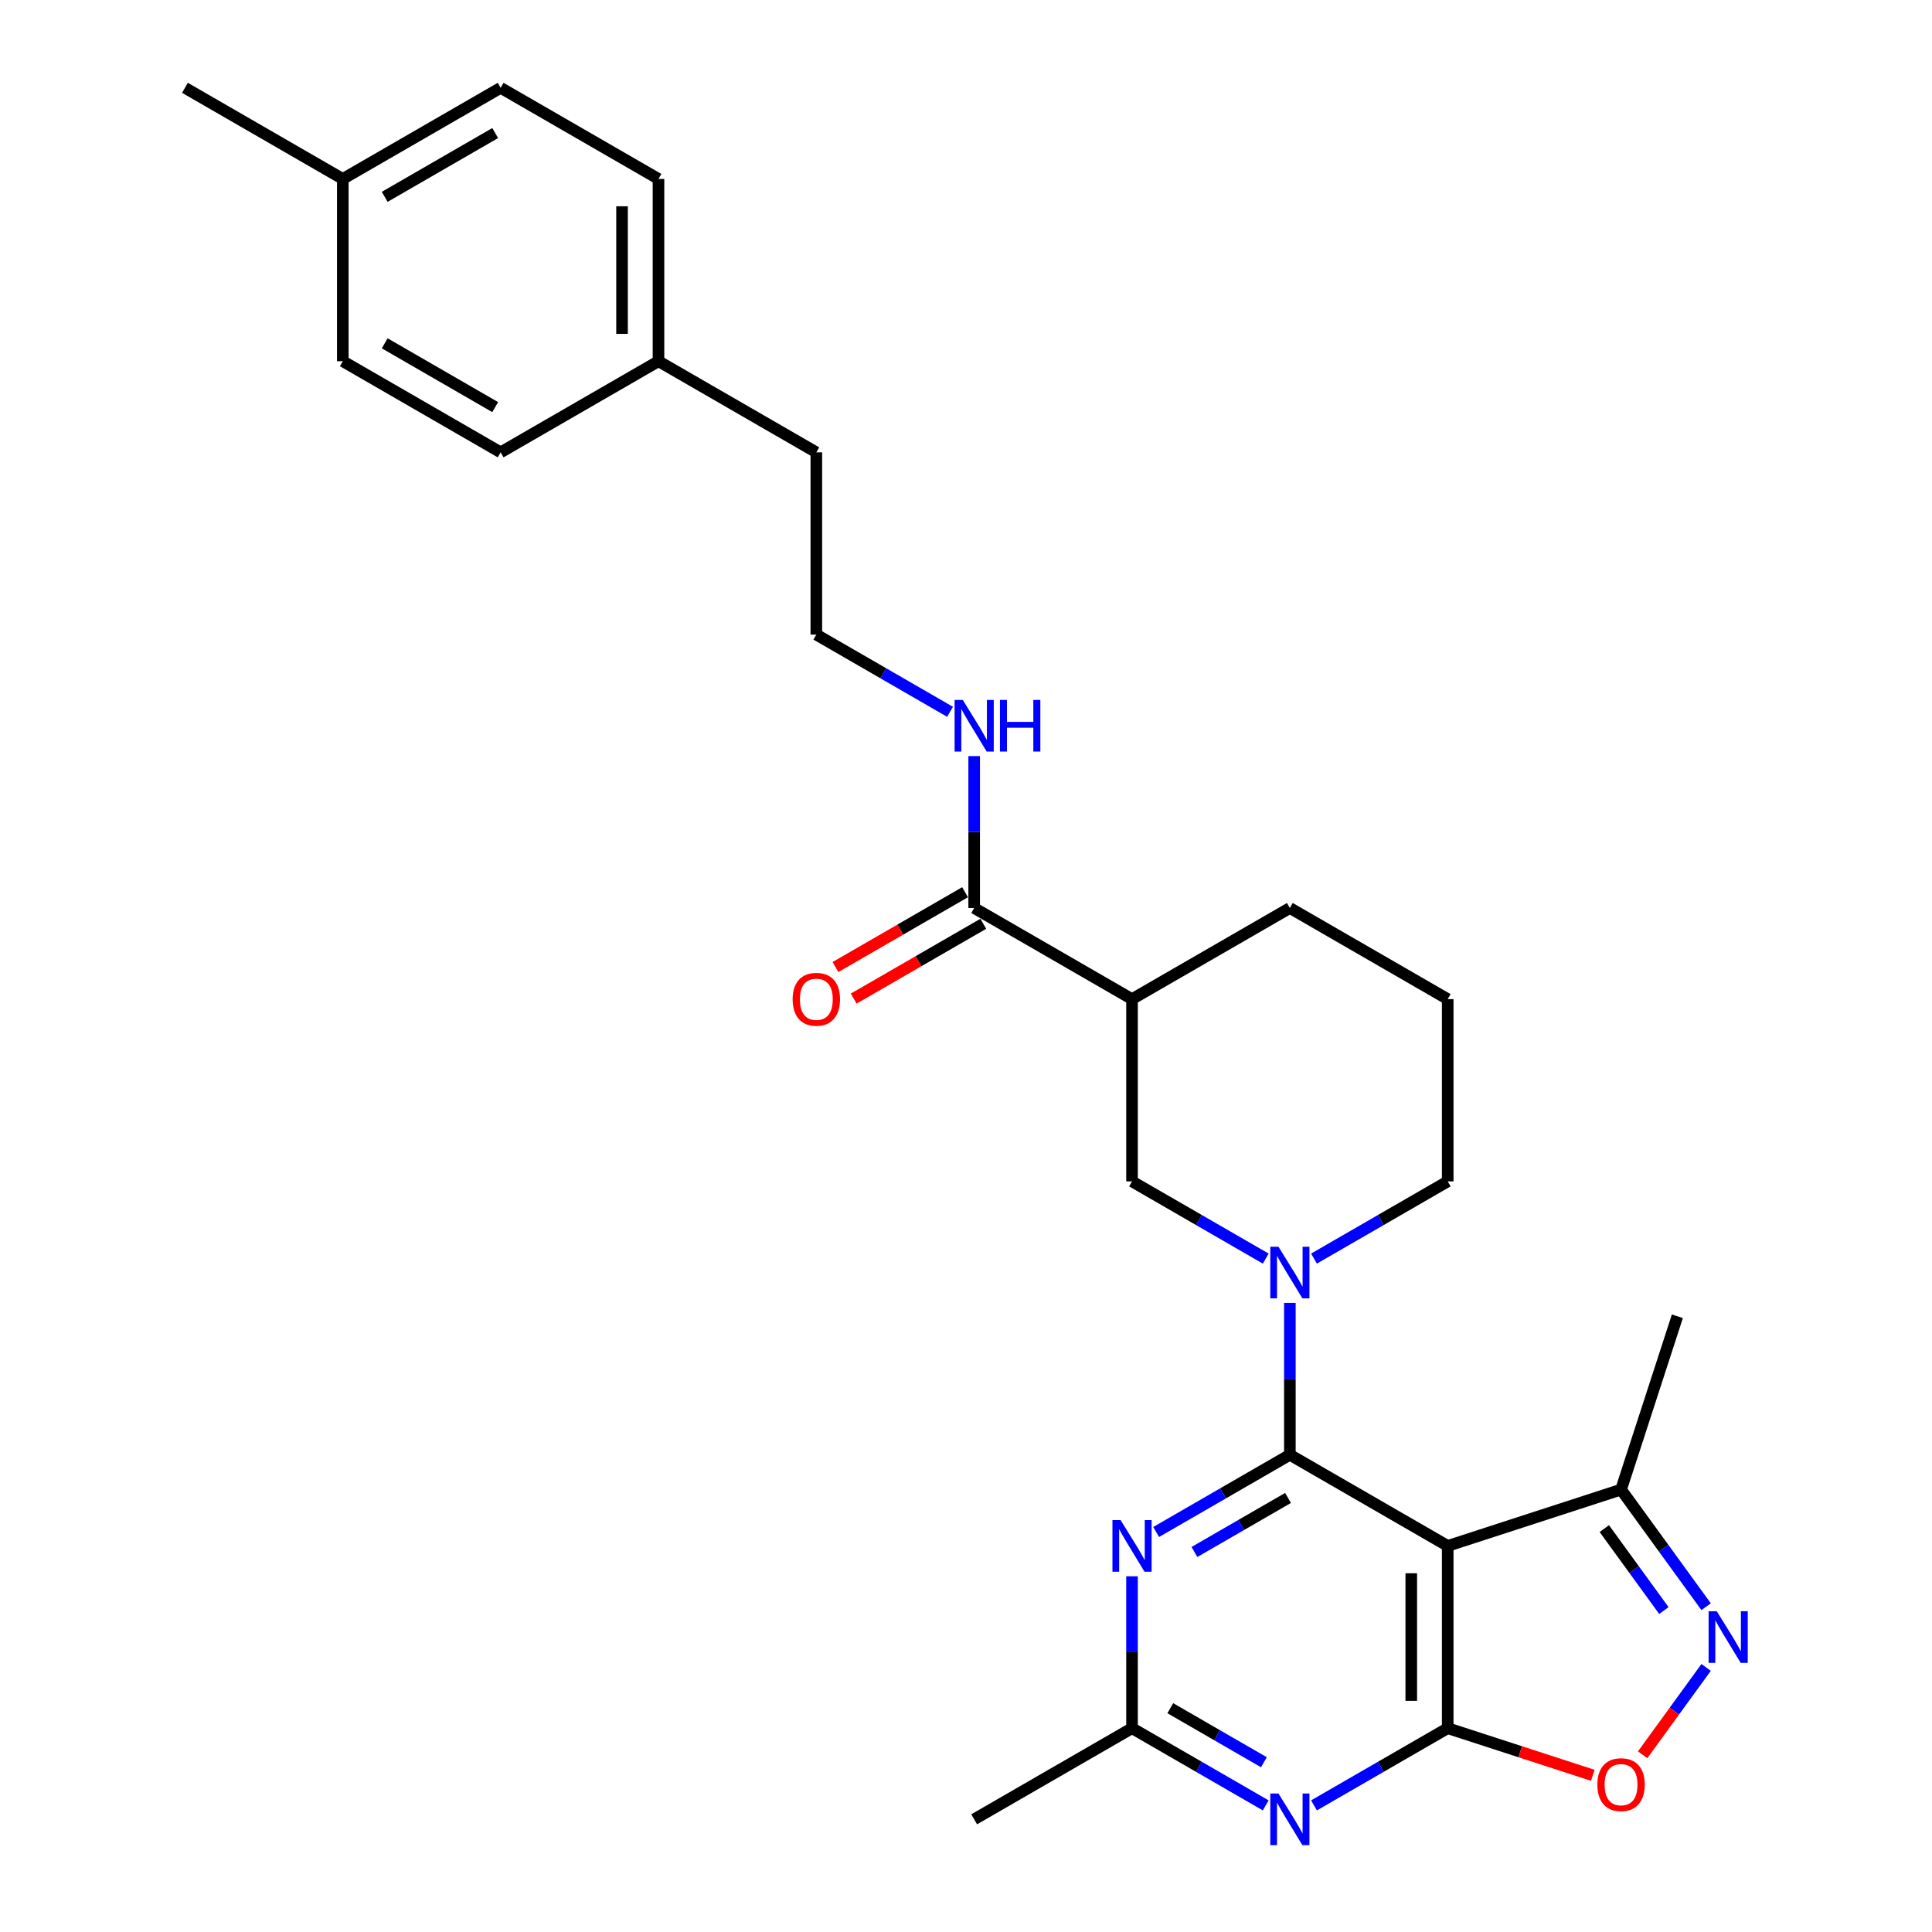 <?xml version='1.0' encoding='iso-8859-1'?>
<svg version='1.1' baseProfile='full'
              xmlns='http://www.w3.org/2000/svg'
                      xmlns:rdkit='http://www.rdkit.org/xml'
                      xmlns:xlink='http://www.w3.org/1999/xlink'
                  xml:space='preserve'
width='1000px' height='1000px' viewBox='0 0 1000 1000'>
<!-- END OF HEADER -->
<rect style='opacity:1.0;fill:#FFFFFF;stroke:none' width='1000' height='1000' x='0' y='0'> </rect>
<path class='bond-0' d='M 667.633,752.997 L 749.333,800.167' style='fill:none;fill-rule:evenodd;stroke:#000000;stroke-width:6px;stroke-linecap:butt;stroke-linejoin:miter;stroke-opacity:1' />
<path class='bond-2' d='M 667.633,752.997 L 667.633,713.686' style='fill:none;fill-rule:evenodd;stroke:#000000;stroke-width:6px;stroke-linecap:butt;stroke-linejoin:miter;stroke-opacity:1' />
<path class='bond-2' d='M 667.633,713.686 L 667.633,674.375' style='fill:none;fill-rule:evenodd;stroke:#0000FF;stroke-width:6px;stroke-linecap:butt;stroke-linejoin:miter;stroke-opacity:1' />
<path class='bond-3' d='M 667.633,752.997 L 633.028,772.976' style='fill:none;fill-rule:evenodd;stroke:#000000;stroke-width:6px;stroke-linecap:butt;stroke-linejoin:miter;stroke-opacity:1' />
<path class='bond-3' d='M 633.028,772.976 L 598.423,792.955' style='fill:none;fill-rule:evenodd;stroke:#0000FF;stroke-width:6px;stroke-linecap:butt;stroke-linejoin:miter;stroke-opacity:1' />
<path class='bond-3' d='M 666.685,775.331 L 642.462,789.316' style='fill:none;fill-rule:evenodd;stroke:#000000;stroke-width:6px;stroke-linecap:butt;stroke-linejoin:miter;stroke-opacity:1' />
<path class='bond-3' d='M 642.462,789.316 L 618.239,803.302' style='fill:none;fill-rule:evenodd;stroke:#0000FF;stroke-width:6px;stroke-linecap:butt;stroke-linejoin:miter;stroke-opacity:1' />
<path class='bond-1' d='M 749.333,800.167 L 749.333,894.506' style='fill:none;fill-rule:evenodd;stroke:#000000;stroke-width:6px;stroke-linecap:butt;stroke-linejoin:miter;stroke-opacity:1' />
<path class='bond-1' d='M 730.465,814.318 L 730.465,880.355' style='fill:none;fill-rule:evenodd;stroke:#000000;stroke-width:6px;stroke-linecap:butt;stroke-linejoin:miter;stroke-opacity:1' />
<path class='bond-9' d='M 749.333,800.167 L 839.054,771.014' style='fill:none;fill-rule:evenodd;stroke:#000000;stroke-width:6px;stroke-linecap:butt;stroke-linejoin:miter;stroke-opacity:1' />
<path class='bond-6' d='M 749.333,894.506 L 786.882,906.706' style='fill:none;fill-rule:evenodd;stroke:#000000;stroke-width:6px;stroke-linecap:butt;stroke-linejoin:miter;stroke-opacity:1' />
<path class='bond-6' d='M 786.882,906.706 L 824.432,918.907' style='fill:none;fill-rule:evenodd;stroke:#FF0000;stroke-width:6px;stroke-linecap:butt;stroke-linejoin:miter;stroke-opacity:1' />
<path class='bond-28' d='M 749.333,894.506 L 714.728,914.485' style='fill:none;fill-rule:evenodd;stroke:#000000;stroke-width:6px;stroke-linecap:butt;stroke-linejoin:miter;stroke-opacity:1' />
<path class='bond-28' d='M 714.728,914.485 L 680.123,934.464' style='fill:none;fill-rule:evenodd;stroke:#0000FF;stroke-width:6px;stroke-linecap:butt;stroke-linejoin:miter;stroke-opacity:1' />
<path class='bond-10' d='M 655.142,651.447 L 620.537,631.468' style='fill:none;fill-rule:evenodd;stroke:#0000FF;stroke-width:6px;stroke-linecap:butt;stroke-linejoin:miter;stroke-opacity:1' />
<path class='bond-10' d='M 620.537,631.468 L 585.933,611.489' style='fill:none;fill-rule:evenodd;stroke:#000000;stroke-width:6px;stroke-linecap:butt;stroke-linejoin:miter;stroke-opacity:1' />
<path class='bond-14' d='M 680.123,651.447 L 714.728,631.468' style='fill:none;fill-rule:evenodd;stroke:#0000FF;stroke-width:6px;stroke-linecap:butt;stroke-linejoin:miter;stroke-opacity:1' />
<path class='bond-14' d='M 714.728,631.468 L 749.333,611.489' style='fill:none;fill-rule:evenodd;stroke:#000000;stroke-width:6px;stroke-linecap:butt;stroke-linejoin:miter;stroke-opacity:1' />
<path class='bond-8' d='M 585.933,815.884 L 585.933,855.195' style='fill:none;fill-rule:evenodd;stroke:#0000FF;stroke-width:6px;stroke-linecap:butt;stroke-linejoin:miter;stroke-opacity:1' />
<path class='bond-8' d='M 585.933,855.195 L 585.933,894.506' style='fill:none;fill-rule:evenodd;stroke:#000000;stroke-width:6px;stroke-linecap:butt;stroke-linejoin:miter;stroke-opacity:1' />
<path class='bond-4' d='M 655.142,934.464 L 620.537,914.485' style='fill:none;fill-rule:evenodd;stroke:#0000FF;stroke-width:6px;stroke-linecap:butt;stroke-linejoin:miter;stroke-opacity:1' />
<path class='bond-4' d='M 620.537,914.485 L 585.933,894.506' style='fill:none;fill-rule:evenodd;stroke:#000000;stroke-width:6px;stroke-linecap:butt;stroke-linejoin:miter;stroke-opacity:1' />
<path class='bond-4' d='M 654.195,912.13 L 629.971,898.145' style='fill:none;fill-rule:evenodd;stroke:#0000FF;stroke-width:6px;stroke-linecap:butt;stroke-linejoin:miter;stroke-opacity:1' />
<path class='bond-4' d='M 629.971,898.145 L 605.748,884.159' style='fill:none;fill-rule:evenodd;stroke:#000000;stroke-width:6px;stroke-linecap:butt;stroke-linejoin:miter;stroke-opacity:1' />
<path class='bond-5' d='M 883.087,831.619 L 861.07,801.317' style='fill:none;fill-rule:evenodd;stroke:#0000FF;stroke-width:6px;stroke-linecap:butt;stroke-linejoin:miter;stroke-opacity:1' />
<path class='bond-5' d='M 861.07,801.317 L 839.054,771.014' style='fill:none;fill-rule:evenodd;stroke:#000000;stroke-width:6px;stroke-linecap:butt;stroke-linejoin:miter;stroke-opacity:1' />
<path class='bond-5' d='M 861.217,833.619 L 845.806,812.407' style='fill:none;fill-rule:evenodd;stroke:#0000FF;stroke-width:6px;stroke-linecap:butt;stroke-linejoin:miter;stroke-opacity:1' />
<path class='bond-5' d='M 845.806,812.407 L 830.395,791.195' style='fill:none;fill-rule:evenodd;stroke:#000000;stroke-width:6px;stroke-linecap:butt;stroke-linejoin:miter;stroke-opacity:1' />
<path class='bond-29' d='M 883.087,863.053 L 866.658,885.665' style='fill:none;fill-rule:evenodd;stroke:#0000FF;stroke-width:6px;stroke-linecap:butt;stroke-linejoin:miter;stroke-opacity:1' />
<path class='bond-29' d='M 866.658,885.665 L 850.23,908.276' style='fill:none;fill-rule:evenodd;stroke:#FF0000;stroke-width:6px;stroke-linecap:butt;stroke-linejoin:miter;stroke-opacity:1' />
<path class='bond-7' d='M 585.933,517.15 L 585.933,611.489' style='fill:none;fill-rule:evenodd;stroke:#000000;stroke-width:6px;stroke-linecap:butt;stroke-linejoin:miter;stroke-opacity:1' />
<path class='bond-11' d='M 585.933,517.15 L 504.233,469.98' style='fill:none;fill-rule:evenodd;stroke:#000000;stroke-width:6px;stroke-linecap:butt;stroke-linejoin:miter;stroke-opacity:1' />
<path class='bond-30' d='M 585.933,517.15 L 667.633,469.98' style='fill:none;fill-rule:evenodd;stroke:#000000;stroke-width:6px;stroke-linecap:butt;stroke-linejoin:miter;stroke-opacity:1' />
<path class='bond-24' d='M 585.933,894.506 L 504.233,941.675' style='fill:none;fill-rule:evenodd;stroke:#000000;stroke-width:6px;stroke-linecap:butt;stroke-linejoin:miter;stroke-opacity:1' />
<path class='bond-25' d='M 839.054,771.014 L 868.207,681.293' style='fill:none;fill-rule:evenodd;stroke:#000000;stroke-width:6px;stroke-linecap:butt;stroke-linejoin:miter;stroke-opacity:1' />
<path class='bond-12' d='M 499.516,461.81 L 465.977,481.174' style='fill:none;fill-rule:evenodd;stroke:#000000;stroke-width:6px;stroke-linecap:butt;stroke-linejoin:miter;stroke-opacity:1' />
<path class='bond-12' d='M 465.977,481.174 L 432.438,500.537' style='fill:none;fill-rule:evenodd;stroke:#FF0000;stroke-width:6px;stroke-linecap:butt;stroke-linejoin:miter;stroke-opacity:1' />
<path class='bond-12' d='M 508.95,478.15 L 475.411,497.514' style='fill:none;fill-rule:evenodd;stroke:#000000;stroke-width:6px;stroke-linecap:butt;stroke-linejoin:miter;stroke-opacity:1' />
<path class='bond-12' d='M 475.411,497.514 L 441.872,516.877' style='fill:none;fill-rule:evenodd;stroke:#FF0000;stroke-width:6px;stroke-linecap:butt;stroke-linejoin:miter;stroke-opacity:1' />
<path class='bond-13' d='M 504.233,469.98 L 504.233,430.669' style='fill:none;fill-rule:evenodd;stroke:#000000;stroke-width:6px;stroke-linecap:butt;stroke-linejoin:miter;stroke-opacity:1' />
<path class='bond-13' d='M 504.233,430.669 L 504.233,391.358' style='fill:none;fill-rule:evenodd;stroke:#0000FF;stroke-width:6px;stroke-linecap:butt;stroke-linejoin:miter;stroke-opacity:1' />
<path class='bond-22' d='M 491.742,368.43 L 457.137,348.451' style='fill:none;fill-rule:evenodd;stroke:#0000FF;stroke-width:6px;stroke-linecap:butt;stroke-linejoin:miter;stroke-opacity:1' />
<path class='bond-22' d='M 457.137,348.451 L 422.533,328.472' style='fill:none;fill-rule:evenodd;stroke:#000000;stroke-width:6px;stroke-linecap:butt;stroke-linejoin:miter;stroke-opacity:1' />
<path class='bond-23' d='M 749.333,611.489 L 749.333,517.15' style='fill:none;fill-rule:evenodd;stroke:#000000;stroke-width:6px;stroke-linecap:butt;stroke-linejoin:miter;stroke-opacity:1' />
<path class='bond-15' d='M 340.833,186.963 L 422.533,234.133' style='fill:none;fill-rule:evenodd;stroke:#000000;stroke-width:6px;stroke-linecap:butt;stroke-linejoin:miter;stroke-opacity:1' />
<path class='bond-20' d='M 340.833,186.963 L 259.133,234.133' style='fill:none;fill-rule:evenodd;stroke:#000000;stroke-width:6px;stroke-linecap:butt;stroke-linejoin:miter;stroke-opacity:1' />
<path class='bond-21' d='M 340.833,186.963 L 340.833,92.624' style='fill:none;fill-rule:evenodd;stroke:#000000;stroke-width:6px;stroke-linecap:butt;stroke-linejoin:miter;stroke-opacity:1' />
<path class='bond-21' d='M 321.965,172.812 L 321.965,106.775' style='fill:none;fill-rule:evenodd;stroke:#000000;stroke-width:6px;stroke-linecap:butt;stroke-linejoin:miter;stroke-opacity:1' />
<path class='bond-16' d='M 177.433,92.624 L 259.133,45.455' style='fill:none;fill-rule:evenodd;stroke:#000000;stroke-width:6px;stroke-linecap:butt;stroke-linejoin:miter;stroke-opacity:1' />
<path class='bond-16' d='M 199.122,101.889 L 256.312,68.87' style='fill:none;fill-rule:evenodd;stroke:#000000;stroke-width:6px;stroke-linecap:butt;stroke-linejoin:miter;stroke-opacity:1' />
<path class='bond-27' d='M 177.433,92.624 L 95.733,45.455' style='fill:none;fill-rule:evenodd;stroke:#000000;stroke-width:6px;stroke-linecap:butt;stroke-linejoin:miter;stroke-opacity:1' />
<path class='bond-31' d='M 177.433,92.624 L 177.433,186.963' style='fill:none;fill-rule:evenodd;stroke:#000000;stroke-width:6px;stroke-linecap:butt;stroke-linejoin:miter;stroke-opacity:1' />
<path class='bond-17' d='M 667.633,469.98 L 749.333,517.15' style='fill:none;fill-rule:evenodd;stroke:#000000;stroke-width:6px;stroke-linecap:butt;stroke-linejoin:miter;stroke-opacity:1' />
<path class='bond-18' d='M 177.433,186.963 L 259.133,234.133' style='fill:none;fill-rule:evenodd;stroke:#000000;stroke-width:6px;stroke-linecap:butt;stroke-linejoin:miter;stroke-opacity:1' />
<path class='bond-18' d='M 199.122,177.699 L 256.312,210.717' style='fill:none;fill-rule:evenodd;stroke:#000000;stroke-width:6px;stroke-linecap:butt;stroke-linejoin:miter;stroke-opacity:1' />
<path class='bond-19' d='M 259.133,45.455 L 340.833,92.624' style='fill:none;fill-rule:evenodd;stroke:#000000;stroke-width:6px;stroke-linecap:butt;stroke-linejoin:miter;stroke-opacity:1' />
<path class='bond-26' d='M 422.533,328.472 L 422.533,234.133' style='fill:none;fill-rule:evenodd;stroke:#000000;stroke-width:6px;stroke-linecap:butt;stroke-linejoin:miter;stroke-opacity:1' />
<path  class='atom-3' d='M 661.727 645.3
L 670.482 659.451
Q 671.35 660.847, 672.746 663.375
Q 674.142 665.903, 674.218 666.054
L 674.218 645.3
L 677.765 645.3
L 677.765 672.017
L 674.104 672.017
L 664.708 656.545
Q 663.614 654.734, 662.444 652.658
Q 661.312 650.583, 660.972 649.941
L 660.972 672.017
L 657.501 672.017
L 657.501 645.3
L 661.727 645.3
' fill='#0000FF'/>
<path  class='atom-4' d='M 580.027 786.808
L 588.782 800.959
Q 589.65 802.355, 591.046 804.884
Q 592.442 807.412, 592.518 807.563
L 592.518 786.808
L 596.065 786.808
L 596.065 813.525
L 592.404 813.525
L 583.008 798.054
Q 581.914 796.242, 580.744 794.167
Q 579.612 792.091, 579.272 791.45
L 579.272 813.525
L 575.801 813.525
L 575.801 786.808
L 580.027 786.808
' fill='#0000FF'/>
<path  class='atom-5' d='M 661.727 928.317
L 670.482 942.468
Q 671.35 943.864, 672.746 946.392
Q 674.142 948.921, 674.218 949.071
L 674.218 928.317
L 677.765 928.317
L 677.765 955.034
L 674.104 955.034
L 664.708 939.562
Q 663.614 937.751, 662.444 935.675
Q 661.312 933.6, 660.972 932.958
L 660.972 955.034
L 657.501 955.034
L 657.501 928.317
L 661.727 928.317
' fill='#0000FF'/>
<path  class='atom-6' d='M 888.6 833.978
L 897.355 848.129
Q 898.222 849.525, 899.619 852.053
Q 901.015 854.581, 901.09 854.732
L 901.09 833.978
L 904.638 833.978
L 904.638 860.695
L 900.977 860.695
L 891.581 845.223
Q 890.487 843.412, 889.317 841.336
Q 888.185 839.261, 887.845 838.619
L 887.845 860.695
L 884.374 860.695
L 884.374 833.978
L 888.6 833.978
' fill='#0000FF'/>
<path  class='atom-7' d='M 826.79 923.734
Q 826.79 917.319, 829.96 913.734
Q 833.13 910.149, 839.054 910.149
Q 844.979 910.149, 848.149 913.734
Q 851.319 917.319, 851.319 923.734
Q 851.319 930.224, 848.111 933.922
Q 844.903 937.583, 839.054 937.583
Q 833.168 937.583, 829.96 933.922
Q 826.79 930.262, 826.79 923.734
M 839.054 934.564
Q 843.13 934.564, 845.319 931.847
Q 847.545 929.092, 847.545 923.734
Q 847.545 918.488, 845.319 915.847
Q 843.13 913.168, 839.054 913.168
Q 834.979 913.168, 832.753 915.809
Q 830.564 918.451, 830.564 923.734
Q 830.564 929.13, 832.753 931.847
Q 834.979 934.564, 839.054 934.564
' fill='#FF0000'/>
<path  class='atom-13' d='M 410.269 517.225
Q 410.269 510.81, 413.438 507.225
Q 416.608 503.64, 422.533 503.64
Q 428.457 503.64, 431.627 507.225
Q 434.797 510.81, 434.797 517.225
Q 434.797 523.716, 431.589 527.414
Q 428.382 531.074, 422.533 531.074
Q 416.646 531.074, 413.438 527.414
Q 410.269 523.753, 410.269 517.225
M 422.533 528.055
Q 426.608 528.055, 428.797 525.338
Q 431.023 522.584, 431.023 517.225
Q 431.023 511.98, 428.797 509.338
Q 426.608 506.659, 422.533 506.659
Q 418.457 506.659, 416.231 509.301
Q 414.042 511.942, 414.042 517.225
Q 414.042 522.621, 416.231 525.338
Q 418.457 528.055, 422.533 528.055
' fill='#FF0000'/>
<path  class='atom-14' d='M 498.327 362.283
L 507.082 376.434
Q 507.95 377.83, 509.346 380.358
Q 510.742 382.886, 510.818 383.037
L 510.818 362.283
L 514.365 362.283
L 514.365 389
L 510.704 389
L 501.308 373.528
Q 500.214 371.717, 499.044 369.641
Q 497.912 367.566, 497.572 366.924
L 497.572 389
L 494.101 389
L 494.101 362.283
L 498.327 362.283
' fill='#0000FF'/>
<path  class='atom-14' d='M 517.572 362.283
L 521.195 362.283
L 521.195 373.641
L 534.855 373.641
L 534.855 362.283
L 538.478 362.283
L 538.478 389
L 534.855 389
L 534.855 376.66
L 521.195 376.66
L 521.195 389
L 517.572 389
L 517.572 362.283
' fill='#0000FF'/>
</svg>
